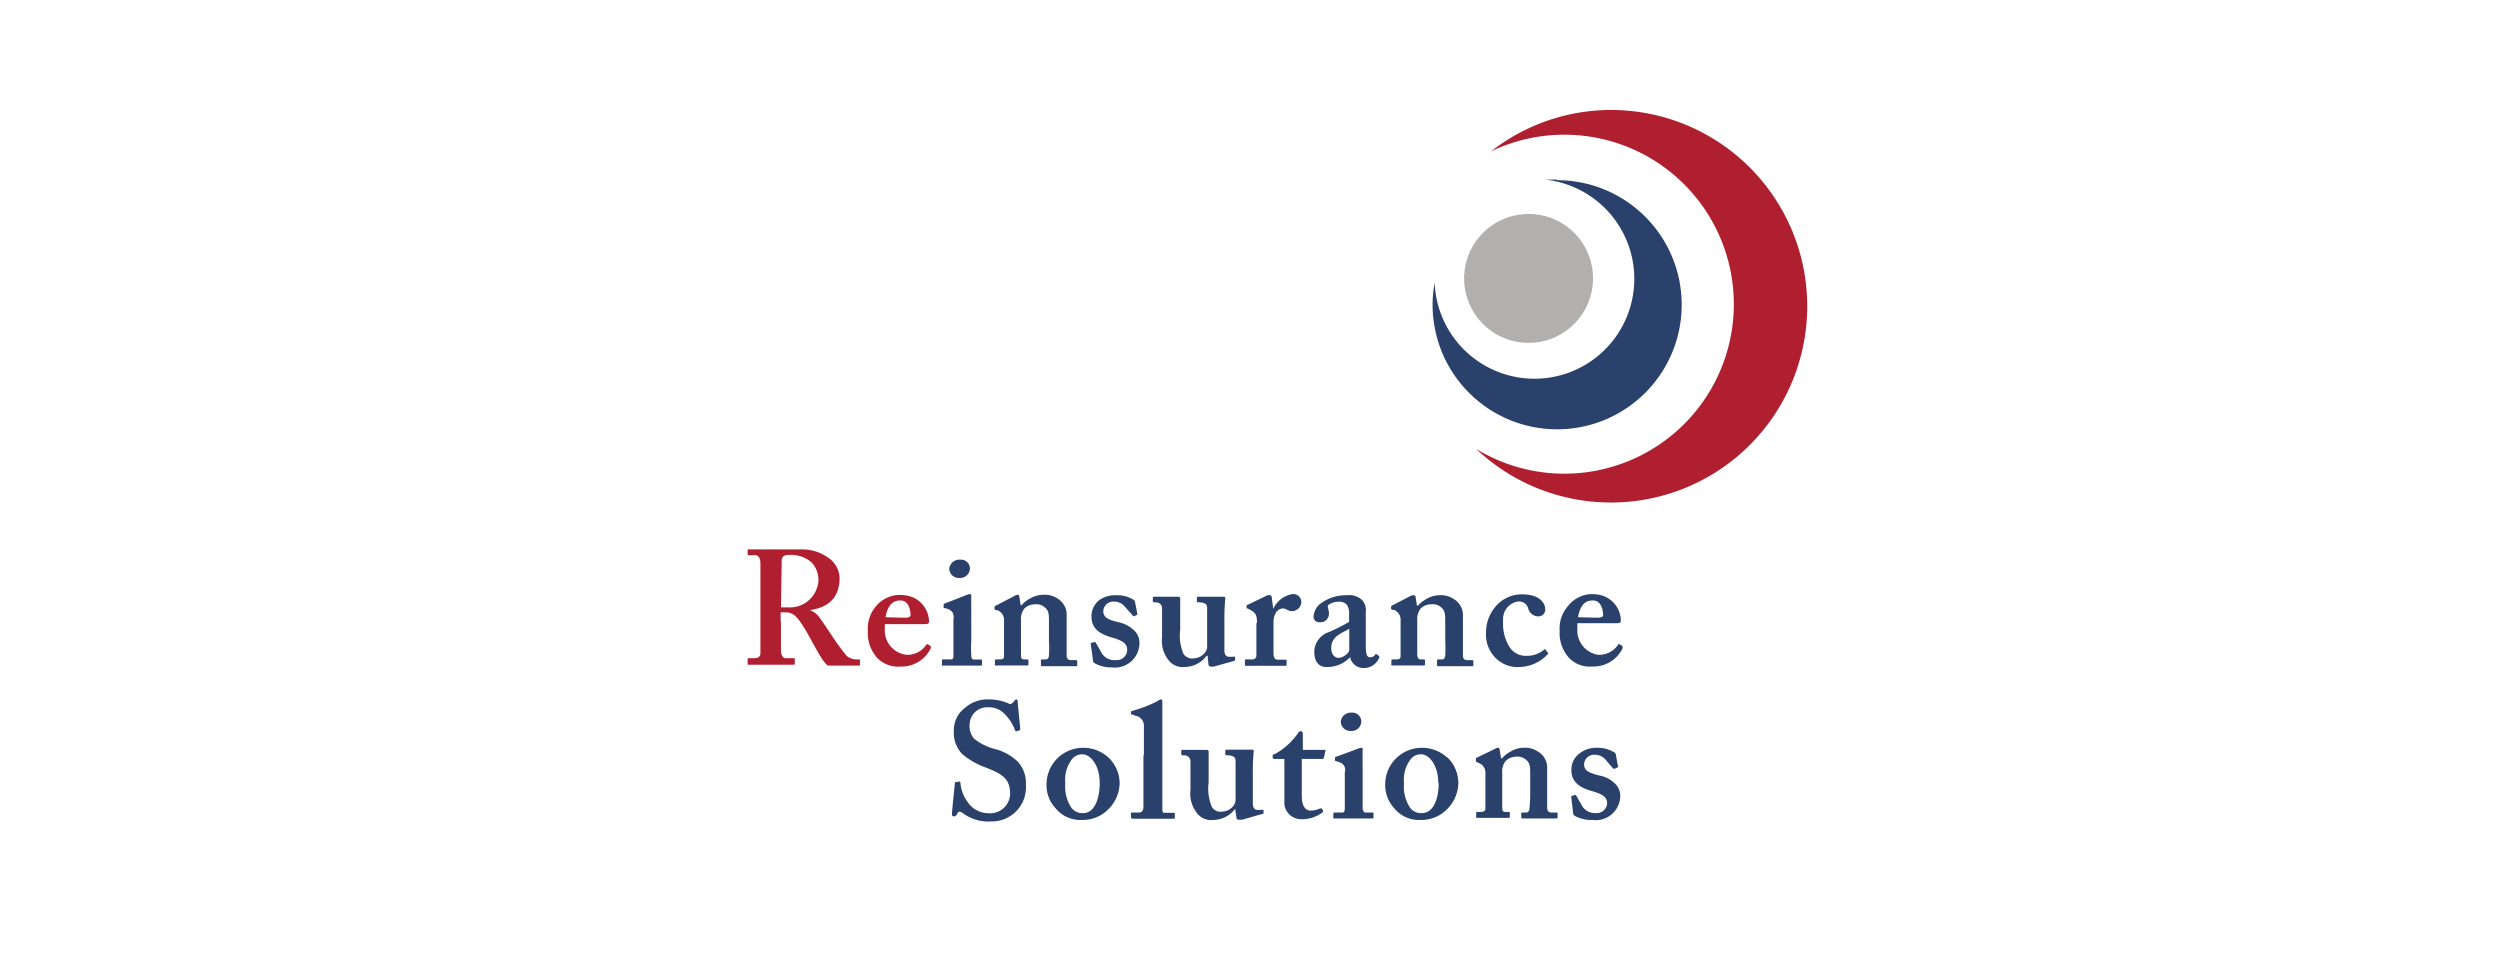 <svg xmlns="http://www.w3.org/2000/svg" id="Layer_1" data-name="Layer 1" viewBox="0 0 168 65"><defs><style>      .cls-1 {        fill: #b01f2f;      }      .cls-2 {        fill: #2a416c;      }      .cls-3 {        fill: #b2b0af;      }    </style></defs><g><path class="cls-1" d="M108.29,7.39a13.11,13.11,0,0,0-8.09,2.78,11.39,11.39,0,1,1-1,20,13.19,13.19,0,1,0,9.06-22.78"></path><path class="cls-2" d="M104.64,12.07c-.27,0-.54,0-.8,0A6.71,6.71,0,1,1,96.41,19a8,8,0,0,0-.14,1.48,8.37,8.37,0,1,0,8.37-8.37"></path><path class="cls-3" d="M107.05,18.7a4.33,4.33,0,1,1-4.33-4.32,4.32,4.32,0,0,1,4.33,4.32"></path><path class="cls-1" d="M52.48,41.81c0,.66,0,1.89,0,2s.11.42.29.42h.55c.07,0,.09,0,.09.08v.26c0,.08,0,.1-.12.1s-.37,0-1.51,0-1.34,0-1.45,0-.09,0-.09-.1v-.25c0-.06,0-.09.07-.09h.37c.24,0,.42-.07.42-.36,0-1.1,0-2.14,0-3.17V37.86c0-.38-.15-.55-.35-.55h-.43c-.05,0-.08,0-.08-.07V37c0-.06,0-.08.08-.08s.43,0,1.51,0l2,0a3,3,0,0,1,2,.69,1.69,1.69,0,0,1,.59,1.23c0,1.39-.84,2-2,2.16v0a1.4,1.4,0,0,1,.66.51c.14.17.82,1.21.91,1.34a14.34,14.34,0,0,0,.93,1.25,1.14,1.14,0,0,0,.78.21c.07,0,.09,0,.09.08v.23c0,.08,0,.11-.09.11s-.37,0-1.08,0l-1,0a2.94,2.94,0,0,1-.49-.63c-.2-.31-.62-1.1-.72-1.27a11.11,11.11,0,0,0-.6-1c-.27-.38-.53-.68-1-.68l-.35,0v.6Zm0-1a3.47,3.47,0,0,0,.42,0A1.92,1.92,0,0,0,55,39a1.7,1.7,0,0,0-.49-1.23,2.1,2.1,0,0,0-1.45-.48.82.82,0,0,0-.39.07.39.39,0,0,0-.14.32Z"></path><path class="cls-1" d="M59.46,42.25A1.65,1.65,0,0,0,60.89,44a1.5,1.5,0,0,0,1.33-.64c.05-.08.09-.08.13-.06l.17.1s.08.08,0,.22a2.17,2.17,0,0,1-2,1.17,1.93,1.93,0,0,1-1.59-.6,2.5,2.5,0,0,1-.61-1.81,2.26,2.26,0,0,1,.54-1.63A2.07,2.07,0,0,1,60.77,40a1.8,1.8,0,0,1,1.66,1.76c0,.16-.11.18-.31.18H59.46Zm1.36-.74c.24,0,.37-.07.37-.16,0-.32-.11-1-.68-1s-.87.39-1,1.13Z"></path><path class="cls-2" d="M64.09,41.55c0-.33-.07-.55-.57-.68-.1,0-.11,0-.11-.1v-.12s0-.06.07-.09L64.91,40a.67.67,0,0,1,.27-.07c.06,0,.1,0,.09.13s0,.88,0,1.79v1.19a7.39,7.39,0,0,0,0,1c0,.19.06.28.17.28h.44c.09,0,.11,0,.11.08v.22c0,.07,0,.11-.09.11s-.59,0-1.33,0-1,0-1.18,0-.09,0-.09-.11V44.4c0-.07,0-.09.11-.09h.48c.11,0,.17,0,.18-.22,0-.33,0-.68,0-1V41.55Zm.37-2.71a.64.64,0,0,1-.67-.62.68.68,0,0,1,.74-.61.6.6,0,0,1,.65.57A.66.66,0,0,1,64.46,38.84Z"></path><path class="cls-2" d="M68.15,40.06a.45.45,0,0,1,.22-.09c.06,0,.11,0,.13.13l.09.57h.06a1.9,1.9,0,0,1,.55-.44,1.77,1.77,0,0,1,.88-.26,1.56,1.56,0,0,1,1,.26,1.27,1.27,0,0,1,.6,1.14V43c0,.35,0,.84,0,1.06s.13.3.27.3h.3c.1,0,.14,0,.14.08v.25c0,.06,0,.08-.09.08s-.42,0-1.19,0-1,0-1.08,0-.08,0-.08-.13V44.4c0-.06,0-.09.13-.09h.22c.08,0,.17-.06.19-.26a7.43,7.43,0,0,0,0-1V41.75c0-.44,0-.72-.29-.94a.84.84,0,0,0-.66-.2,1,1,0,0,0-.7.28,1.12,1.12,0,0,0-.23.78v2.27c0,.24,0,.37.21.37H69c.08,0,.11,0,.11.1v.2c0,.07,0,.11-.09.11s-.38,0-1,0-1,0-1.1,0-.06,0-.06-.11V44.4c0-.06,0-.09.11-.09h.22c.13,0,.28,0,.28-.22V41.62A.68.68,0,0,0,67,41l-.09,0a.11.11,0,0,1-.08-.11v-.09a.14.14,0,0,1,.11-.11Z"></path><path class="cls-2" d="M73.3,43.3s0-.08,0-.09l.21-.06s.08,0,.1,0l.36.62a1,1,0,0,0,1,.59.71.71,0,0,0,.78-.67c0-.44-.29-.64-1.06-.86s-1.34-.59-1.34-1.37a1.36,1.36,0,0,1,.56-1.16A1.87,1.87,0,0,1,75,40a2.07,2.07,0,0,1,1.06.24c.17.09.2.13.21.2l.15.75a.16.16,0,0,1,0,.12l-.21.1a.07.07,0,0,1-.09-.05l-.53-.59a.89.89,0,0,0-.69-.34.68.68,0,0,0-.76.62c0,.46.33.59,1,.76a2.11,2.11,0,0,1,1.1.58,1.12,1.12,0,0,1,.33.87,1.65,1.65,0,0,1-1.84,1.59,2.34,2.34,0,0,1-1.19-.29.23.23,0,0,1-.08-.12Z"></path><path class="cls-2" d="M81.15,44.07h-.07a1.84,1.84,0,0,1-1.45.75,1.2,1.2,0,0,1-1.13-.49,2.11,2.11,0,0,1-.41-1.53c0-.53,0-.91,0-1.14s0-.66,0-.79a.39.39,0,0,0-.38-.39c-.18,0-.24,0-.24-.09v-.2c0-.07,0-.09.13-.09h1.32l.16,0,.12,0a.12.12,0,0,1,.11.13c0,.11,0,.62,0,1.37v.69a3.2,3.2,0,0,0,.22,1.65.69.69,0,0,0,.7.3,1,1,0,0,0,.77-.42.63.63,0,0,0,.12-.35V40.85c0-.29-.21-.35-.47-.37s-.22,0-.22-.09v-.2c0-.08,0-.09.13-.09h1.37l.18,0,.15,0c.06,0,.08.06.08.11a13.91,13.91,0,0,0-.06,1.48v.79c0,.53,0,1.06,0,1.28s.15.37.24.37a2.44,2.44,0,0,0,.35,0c.09,0,.12,0,.13,0l0,.18c0,.07,0,.09-.06.1l-1.36.38a.71.71,0,0,1-.22,0,.14.14,0,0,1-.15-.13Z"></path><path class="cls-2" d="M84.47,41.86c0-.51-.09-.68-.42-.86l-.2-.11c-.06,0-.08,0-.08-.08v-.07c0-.05,0-.07.08-.1L85.18,40a.65.65,0,0,1,.18,0c.07,0,.09.07.1.13l.1.79h0a1.73,1.73,0,0,1,1.32-1,.54.54,0,0,1,.57.55.64.64,0,0,1-.59.6.87.87,0,0,1-.37-.09.49.49,0,0,0-.31-.09.57.57,0,0,0-.46.32,1.24,1.24,0,0,0-.14.54v2.12c0,.35.09.46.31.46h.49c.06,0,.08,0,.08.08v.25c0,.06,0,.08-.07.08s-.56,0-1.37,0-1.2,0-1.28,0-.08,0-.08-.08V44.4c0-.07,0-.09.1-.09h.38a.26.26,0,0,0,.29-.3V41.86Z"></path><path class="cls-2" d="M90.74,44.15a2.11,2.11,0,0,1-1.66.67c-.41,0-.76-.33-.76-1a1.42,1.42,0,0,1,1-1.35,12.63,12.63,0,0,0,1.34-.68v-.57a1,1,0,0,0-.18-.62.73.73,0,0,0-.55-.16,1.13,1.13,0,0,0-.63.19c-.16.11,0,.28,0,.54a.57.57,0,0,1-.66.64.36.36,0,0,1-.37-.37,1.2,1.2,0,0,1,.51-.91A2.89,2.89,0,0,1,90.52,40a1.26,1.26,0,0,1,1,.31,1,1,0,0,1,.26.82l0,1.74v.53c0,.59.09.77.29.77a.42.42,0,0,0,.35-.18c0-.06.07-.06.11,0l.13.08s.07.07,0,.18a1.11,1.11,0,0,1-1,.64.91.91,0,0,1-.92-.67Zm-.07-1.9c-.48.3-1.21.49-1.21,1.29,0,.45.24.67.51.67s.7-.33.7-.52Z"></path><path class="cls-2" d="M94.76,40.06A.49.49,0,0,1,95,40c.07,0,.11,0,.13.13l.09.57h.07a1.9,1.9,0,0,1,.55-.44A1.74,1.74,0,0,1,96.7,40a1.55,1.55,0,0,1,1,.26,1.26,1.26,0,0,1,.61,1.14V43c0,.35,0,.84,0,1.06s.13.3.26.3h.31c.1,0,.13,0,.13.08v.25c0,.06,0,.08-.09.08s-.42,0-1.19,0-1,0-1.07,0-.09,0-.09-.13V44.4c0-.06,0-.09.13-.09h.22c.09,0,.18-.06.2-.26a9.78,9.78,0,0,0,0-1V41.75c0-.44,0-.72-.28-.94a.84.84,0,0,0-.66-.2,1,1,0,0,0-.71.28,1.17,1.17,0,0,0-.23.78v2.27c0,.24.06.37.21.37h.2c.09,0,.11,0,.11.1v.2c0,.07,0,.11-.09.11s-.37,0-1,0-1,0-1.1,0-.07,0-.07-.11V44.4c0-.06,0-.09.11-.09h.22c.13,0,.29,0,.29-.22V41.62a.69.69,0,0,0-.46-.64l-.09,0a.11.11,0,0,1-.09-.11v-.09a.14.14,0,0,1,.11-.11Z"></path><path class="cls-2" d="M104,43.84a.08.08,0,0,1,0,.13,2.65,2.65,0,0,1-1.85.85,2.07,2.07,0,0,1-1.76-.73,2.17,2.17,0,0,1-.53-1.51,2.7,2.7,0,0,1,.81-2,2.31,2.31,0,0,1,1.61-.64c1.27,0,1.56.66,1.56,1a.46.46,0,0,1-.49.48.71.71,0,0,1-.66-.55.64.64,0,0,0-.68-.45,1.19,1.19,0,0,0-1,1.28,3,3,0,0,0,.43,1.78,1.28,1.28,0,0,0,1.13.59,1.77,1.77,0,0,0,1.19-.41.06.06,0,0,1,.1,0Z"></path><path class="cls-2" d="M106,42.25A1.65,1.65,0,0,0,107.38,44a1.5,1.5,0,0,0,1.33-.64c0-.08.09-.08.13-.06l.17.1s.07.08,0,.22a2.17,2.17,0,0,1-2,1.17,1.93,1.93,0,0,1-1.59-.6,2.5,2.5,0,0,1-.61-1.81,2.26,2.26,0,0,1,.54-1.63,2.07,2.07,0,0,1,1.91-.81,1.8,1.8,0,0,1,1.66,1.76c0,.16-.11.18-.31.18H106v.34Zm1.36-.74c.23,0,.37-.07.37-.16,0-.32-.11-1-.69-1s-.86.39-1,1.13Z"></path><path class="cls-2" d="M64.47,52.52s.07,0,.07.09A2.49,2.49,0,0,0,65,53.86a1.7,1.7,0,0,0,1.45.79,1.34,1.34,0,0,0,1.43-1.28c0-1-.46-1.34-1.63-1.79a5,5,0,0,1-1.6-.92,2.06,2.06,0,0,1-.55-1.57,1.86,1.86,0,0,1,.77-1.54A2.26,2.26,0,0,1,66.39,47a3.39,3.39,0,0,1,1.38.27.19.19,0,0,0,.23,0l.15-.14A.2.2,0,0,1,68.3,47c.07,0,.09.07.09.18s.17,1.71.17,1.82a.07.07,0,0,1-.06.08l-.18.06a.09.09,0,0,1-.11-.07A3,3,0,0,0,67.53,48a1.43,1.43,0,0,0-1.14-.47,1.18,1.18,0,0,0-1.23,1.11,1.34,1.34,0,0,0,.3,1,3.66,3.66,0,0,0,1.35.68,3.52,3.52,0,0,1,1.58.86,2.13,2.13,0,0,1,.55,1.57,2.29,2.29,0,0,1-2.33,2.45,2.88,2.88,0,0,1-1.87-.53.53.53,0,0,0-.27-.13c-.06,0-.11.08-.17.19s-.11.13-.2.13-.13-.06-.13-.17.18-1.91.2-2.05,0-.08.06-.08Z"></path><path class="cls-2" d="M74.48,50.9a2.41,2.41,0,0,1,.76,1.74,2.53,2.53,0,0,1-.69,1.67,2.4,2.4,0,0,1-1.84.79,2.15,2.15,0,0,1-1.78-.79,2.28,2.28,0,0,1-.6-1.7,2.47,2.47,0,0,1,.93-1.83,2.5,2.5,0,0,1,3.22.12m-.58,1.71c0-1.21-.64-1.92-1.15-1.92a.87.87,0,0,0-.69.3,2.26,2.26,0,0,0-.47,1.65,2.54,2.54,0,0,0,.34,1.53.91.91,0,0,0,.87.47C73.52,54.64,73.9,53.73,73.9,52.61Z"></path><path class="cls-2" d="M76.87,50.76c0-.77,0-1.72,0-2a.67.67,0,0,0-.56-.66L76.05,48C76,48,76,48,76,48v-.14s0-.06.09-.09a9,9,0,0,0,1.65-.63A.84.84,0,0,1,78,47c.07,0,.11,0,.11.2,0,.59,0,2.88,0,3.49v1.58c0,.5,0,1.63,0,2s0,.35.29.35h.41c.11,0,.14,0,.14.1v.19c0,.07,0,.11-.07.11s-.57,0-1.34,0-1.28,0-1.37,0S76,55,76,54.89v-.2c0-.07,0-.09.15-.09h.42c.11,0,.27-.09.27-.4V50.76Z"></path><path class="cls-2" d="M83,54.35H83a1.84,1.84,0,0,1-1.45.75,1.2,1.2,0,0,1-1.13-.48A2.13,2.13,0,0,1,80,53.08c0-.53,0-.9,0-1.13s0-.66,0-.79a.4.4,0,0,0-.38-.4c-.18,0-.24,0-.24-.09v-.2c0-.06,0-.08.13-.08h1.32a.65.65,0,0,0,.16,0l.12,0a.12.12,0,0,1,.11.13c0,.11,0,.62,0,1.38v.68a3.19,3.19,0,0,0,.22,1.65.68.68,0,0,0,.7.31,1,1,0,0,0,.77-.42.69.69,0,0,0,.12-.35V51.13c0-.28-.21-.35-.47-.37s-.22,0-.22-.09v-.2c0-.08,0-.09.13-.09h1.37l.18,0,.15,0c.06,0,.08.07.08.11a14.14,14.14,0,0,0-.06,1.48v.8c0,.52,0,1.05,0,1.27s.15.38.24.38a1.64,1.64,0,0,0,.35,0c.09,0,.12,0,.13,0l0,.17c0,.07,0,.09-.06.1l-1.36.39a.72.72,0,0,1-.22,0A.13.13,0,0,1,83.1,55Z"></path><path class="cls-2" d="M85.68,51c-.09,0-.16,0-.16-.15s.07-.16.21-.21a4.64,4.64,0,0,0,1.51-1.39.18.18,0,0,1,.18-.11c.08,0,.13.07.13.16l0,1.09H89c.06,0,.08,0,.07.08l-.11.46s0,.07-.11.07H87.48c0,.46,0,1,0,1.47v1c0,.86.36,1,.58,1a1.48,1.48,0,0,0,.64-.14c.08,0,.11,0,.13,0l.07.13a.12.12,0,0,1-.05.15,2.25,2.25,0,0,1-1.38.44,1.13,1.13,0,0,1-1.16-1c0-.39,0-1.27,0-1.69V51Z"></path><path class="cls-2" d="M90.4,51.84c0-.33-.07-.55-.58-.68-.1,0-.11-.06-.11-.1v-.12s0-.07.08-.09,1.24-.45,1.43-.53a.92.92,0,0,1,.26-.07c.07,0,.1,0,.09.14s0,.87,0,1.79v1.19c0,.41,0,.81,0,.94s.07.29.18.29h.44c.09,0,.11,0,.11.07v.22c0,.07,0,.11-.09.11s-.59,0-1.33,0-1.06,0-1.19,0-.09,0-.09-.11v-.21c0-.06.05-.08.11-.08h.49c.11,0,.16-.05.17-.22,0-.33,0-.69,0-1V51.84Zm.37-2.72a.64.64,0,0,1-.67-.61.68.68,0,0,1,.73-.62.6.6,0,0,1,.65.57A.65.65,0,0,1,90.77,49.12Z"></path><path class="cls-2" d="M97.27,50.9A2.41,2.41,0,0,1,98,52.64a2.53,2.53,0,0,1-.69,1.67,2.42,2.42,0,0,1-1.84.79,2.14,2.14,0,0,1-1.78-.79,2.28,2.28,0,0,1-.6-1.7,2.44,2.44,0,0,1,.93-1.83,2.5,2.5,0,0,1,3.22.12m-.59,1.71c0-1.21-.63-1.92-1.14-1.92a.87.87,0,0,0-.69.3,2.26,2.26,0,0,0-.47,1.65,2.54,2.54,0,0,0,.34,1.53.9.9,0,0,0,.86.47C96.31,54.64,96.68,53.73,96.68,52.61Z"></path><path class="cls-2" d="M100.43,50.34a.73.73,0,0,1,.22-.09c.07,0,.11,0,.13.14l.09.57h.07a1.75,1.75,0,0,1,.55-.44,1.66,1.66,0,0,1,.88-.27,1.54,1.54,0,0,1,1,.27,1.24,1.24,0,0,1,.6,1.13v1.58c0,.35,0,.84,0,1.06s.13.31.26.31h.31c.1,0,.13,0,.13.07v.26s0,.07-.09.07-.41,0-1.18,0-1,0-1.08,0-.09,0-.09-.13v-.18c0-.07,0-.09.13-.09h.22c.09,0,.18-.07.2-.27a9.28,9.28,0,0,0,.05-1V52c0-.45,0-.73-.29-.95a.84.84,0,0,0-.66-.2,1,1,0,0,0-.7.29,1.09,1.09,0,0,0-.23.78v2.26c0,.25,0,.38.2.38h.2c.09,0,.11,0,.11.1v.19c0,.07,0,.11-.09.11s-.37,0-1,0-1,0-1.1,0-.07,0-.07-.11v-.2c0-.07,0-.09.11-.09h.22c.14,0,.29-.05.29-.22V51.9a.68.68,0,0,0-.46-.63l-.09-.05a.1.1,0,0,1-.09-.11V51s0-.08.11-.11Z"></path><path class="cls-2" d="M105.59,53.58s0-.07,0-.08l.21-.07s.08,0,.1,0l.36.62a1,1,0,0,0,.95.59A.71.71,0,0,0,108,54c0-.44-.29-.63-1.06-.85s-1.34-.6-1.34-1.38a1.34,1.34,0,0,1,.56-1.15,1.79,1.79,0,0,1,1.14-.37,2.12,2.12,0,0,1,1.07.25c.17.08.2.13.21.19l.14.75a.15.15,0,0,1,0,.12l-.21.1s-.06,0-.09,0l-.52-.6a.92.92,0,0,0-.7-.34.68.68,0,0,0-.75.63c0,.45.33.58,1,.76a2,2,0,0,1,1.1.57,1.14,1.14,0,0,1,.33.88A1.65,1.65,0,0,1,107,55.1a2.33,2.33,0,0,1-1.19-.28s-.08-.08-.09-.12Z"></path></g></svg>
